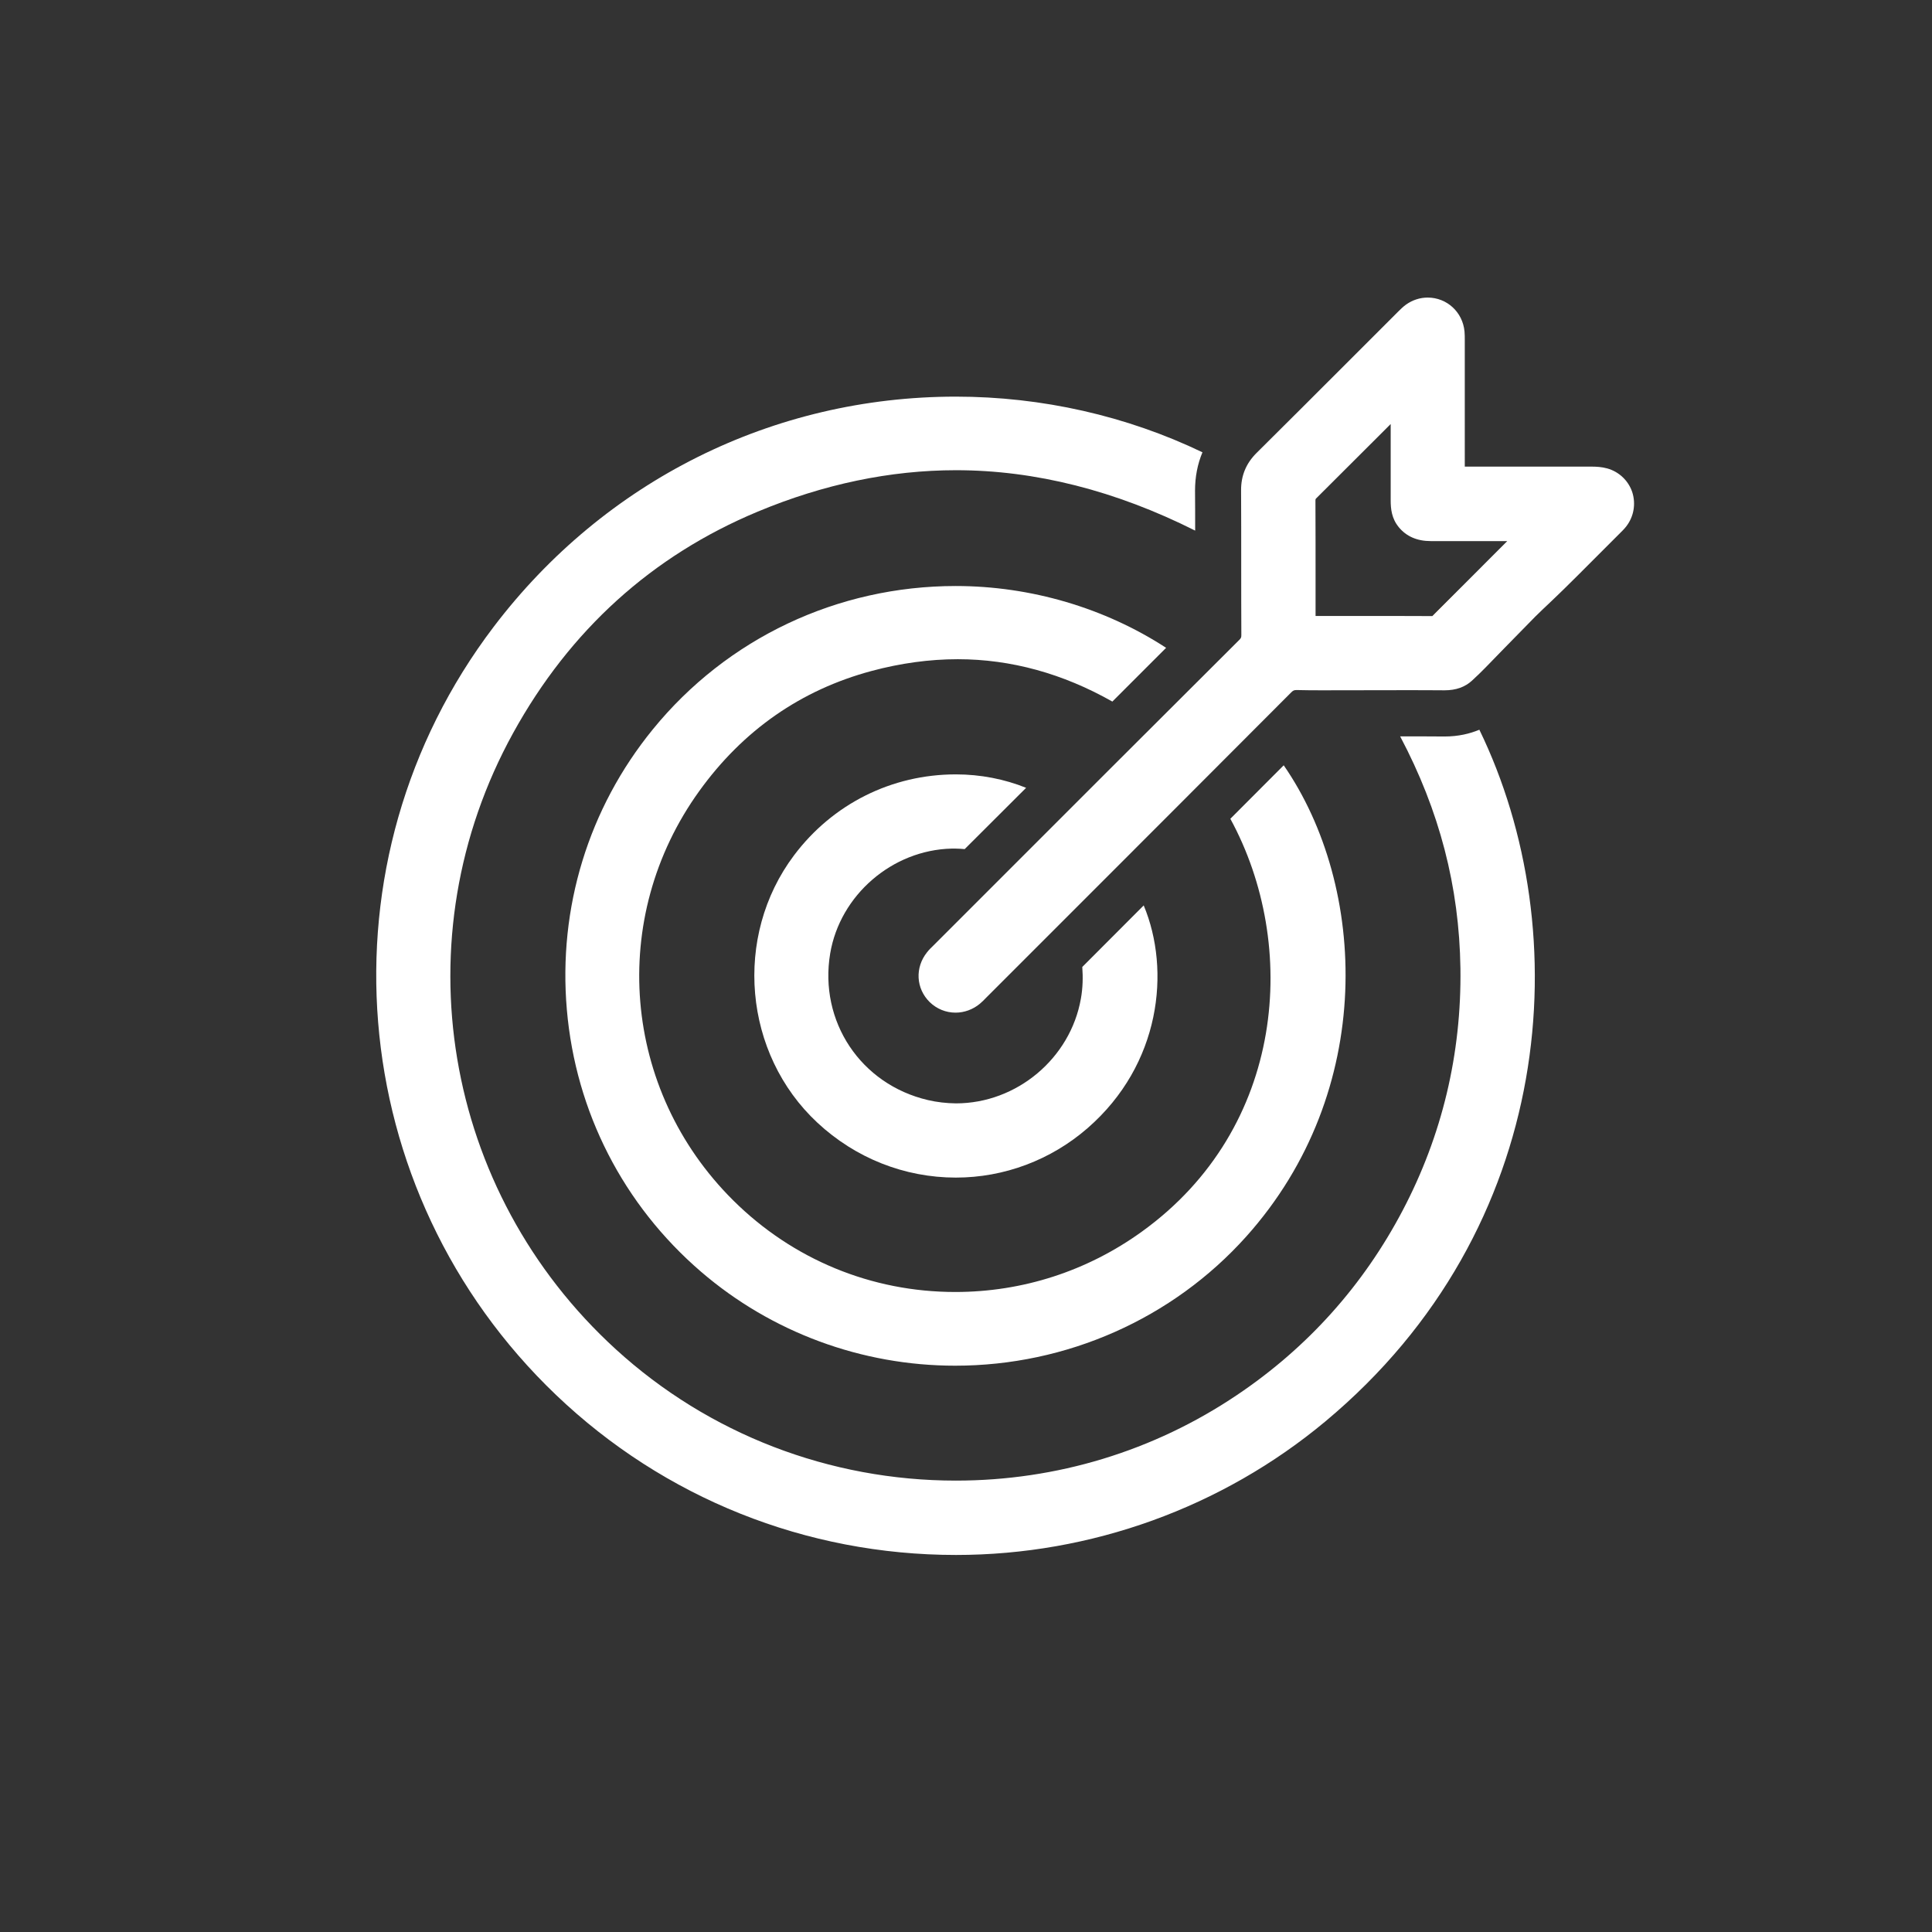 <?xml version="1.0" encoding="utf-8"?>
<!-- Generator: Adobe Illustrator 15.0.2, SVG Export Plug-In . SVG Version: 6.00 Build 0)  -->
<!DOCTYPE svg PUBLIC "-//W3C//DTD SVG 1.1//EN" "http://www.w3.org/Graphics/SVG/1.1/DTD/svg11.dtd">
<svg version="1.1" id="Layer_1" xmlns="http://www.w3.org/2000/svg" xmlns:xlink="http://www.w3.org/1999/xlink" x="0px" y="0px"
	 width="400px" height="400px" viewBox="106 196 400 400" enable-background="new 106 196 400 400" xml:space="preserve">
<rect x="106" y="196" width="400" height="400" fill="#333333" stroke="none"/>
<path fill="#F99E4F" d="M402.749,323.447c1.007-0.927,2.014-1.881,2.994-2.861c1.032-1.033,2.04-2.093,3.046-3.153
	c1.113-1.139-4.636,4.531-6.199,6.094L402.749,323.447z"/>
<g>
	<path fill="#FFFFFF" d="M405.08,348.484c-2.914-0.026-5.722-0.026-8.53-0.026c0,0-0.266,0-0.662,0
		c8.133,15.366,12.239,31.103,12.478,48.033c0.238,17.697-3.788,34.573-11.948,50.099s-19.685,28.401-34.309,38.23
		c-17.222,11.604-37.356,17.725-58.207,17.725c-26.175,0-51.159-9.644-70.367-27.155c-35.898-32.747-44.668-85.23-21.3-127.62
		c11.737-21.301,28.772-36.72,50.629-45.834c13.644-5.696,27.447-8.584,41.064-8.584c16.426,0,33.064,4.239,49.517,12.505
		c0-2.755,0-5.511-0.026-8.266c0-2.808,0.504-5.484,1.536-7.948c-15.657-7.524-33.223-11.524-51.053-11.524
		c-37.806,0-72.698,17.38-95.695,47.662c-36.826,48.483-31.262,116.836,12.929,159.041c22.36,21.354,51.769,33.117,82.792,33.117
		c27.925,0,55.106-9.829,76.487-27.659c47.874-39.926,52.192-101.365,31.872-143.198
		C410.326,347.901,407.942,348.484,405.08,348.484z"/>
	<path fill="#FFFFFF" d="M303.027,371.692h0.742c0.663,0,1.298,0.053,1.96,0.106c4.239-4.239,8.479-8.451,12.718-12.69
		c-4.479-1.801-9.433-2.781-14.546-2.781c-13.299,0-25.513,6.12-33.515,16.77c-12.61,16.797-10.464,41.091,4.849,55.345
		c7.869,7.339,18.042,11.366,28.666,11.366c9.989,0,19.685-3.63,27.288-10.253c15.129-13.168,17.222-32.668,11.604-46.1
		c-4.239,4.239-8.478,8.505-12.717,12.744c0.159,2.172,0.106,4.372-0.291,6.571c-2.173,12.346-13.273,21.671-25.858,21.671
		c-1.96-0.026-3.921-0.238-5.829-0.688c-13.909-3.259-22.572-16.293-20.214-30.362C279.925,381.31,290.734,371.983,303.027,371.692z
		"/>
	<path fill="#FFFFFF" d="M347.43,330.124c-12.663-8.239-28.004-12.796-43.555-12.796c-24.48,0-47.344,10.81-62.71,29.673
		c-13.326,16.347-19.632,36.959-17.804,58.047c1.828,21.169,11.71,40.431,27.792,54.26c14.572,12.531,33.25,19.445,52.616,19.445
		c23.049,0,44.986-9.722,60.22-26.705c27.022-30.123,25.115-72.539,7.789-97.602c-3.683,3.709-7.365,7.392-11.048,11.074
		c14.227,26.097,11.498,63.983-18.308,85.468c-11.339,8.188-24.719,12.505-38.654,12.505c-17.327,0-33.647-6.729-45.966-18.97
		c-22.996-22.837-25.963-58.471-7.021-84.752c9.061-12.584,21.062-20.93,35.66-24.851c6.014-1.616,12.028-2.437,17.856-2.437
		c11.021,0,21.752,2.967,32.005,8.769C340.013,337.542,343.722,333.833,347.43,330.124z"/>
	<path fill="#FFFFFF" d="M443.946,297.908c-0.794-2.385-2.729-4.239-5.192-4.928c-1.139-0.317-2.305-0.371-3.259-0.371
		c-5.008,0-10.041,0-15.049,0h-11.18V266.38c0-0.583,0-1.166-0.054-1.749c-0.37-4-3.629-7.021-7.629-7.021
		c-1.59,0-3.127,0.504-4.452,1.431c-0.688,0.503-1.244,1.06-1.721,1.537l-10.678,10.677c-9.724,9.723-8.849,8.849-18.599,18.546
		c-2.146,2.146-3.206,4.689-3.18,7.735c0.027,5.167,0.027,10.307,0.027,15.473c0,4.795,0,9.617,0.026,14.439
		c0,0.529-0.054,0.662-0.45,1.06c-18.52,18.439-36.985,36.932-55.479,55.425l-7.842,7.842c-0.45,0.424-0.9,0.874-1.298,1.377
		c-2.543,3.18-2.305,7.524,0.557,10.333c1.457,1.404,3.338,2.173,5.352,2.173c1.802,0,3.603-0.663,5.007-1.828
		c0.477-0.397,0.928-0.849,1.352-1.298l10.332-10.333c17.619-17.618,35.211-35.21,52.802-52.855c0.425-0.424,0.61-0.477,1.166-0.477
		c1.802,0.053,3.604,0.053,5.405,0.053l16.638-0.026c2.809,0,5.643,0,8.53,0.026c2.358,0,4.24-0.663,5.723-2.04
		c1.008-0.927,1.987-1.881,2.941-2.861c1.271-1.298,2.517-2.597,3.789-3.895c2.093-2.146,4.186-4.292,6.305-6.438
		c1.033-1.034,2.119-2.04,3.179-3.047c1.008-0.98,2.041-1.934,3.021-2.915c5.512-5.484,0.424-0.371,5.908-5.881l5.458-5.458
		c0.397-0.397,0.874-0.848,1.298-1.404C444.265,302.968,444.715,300.318,443.946,297.908z M415.308,310.783
		c-4.24,4.239-8.479,8.478-12.718,12.744l-0.053,0.026c-5.166-0.026-10.332-0.026-15.499-0.026h-8.663v-6.835
		c0-5.643,0-11.313-0.026-16.956c0-0.398,0.026-0.424,0.186-0.583c7.444-7.418,4.265-4.239,11.684-11.658l3.709-3.708v0.45
		c0,5.113,0,10.253,0,15.367c0,1.722,0.186,3.735,1.669,5.537c1.562,1.908,3.789,2.888,6.623,2.888h15.844L415.308,310.783z"/>
</g>
</svg>

